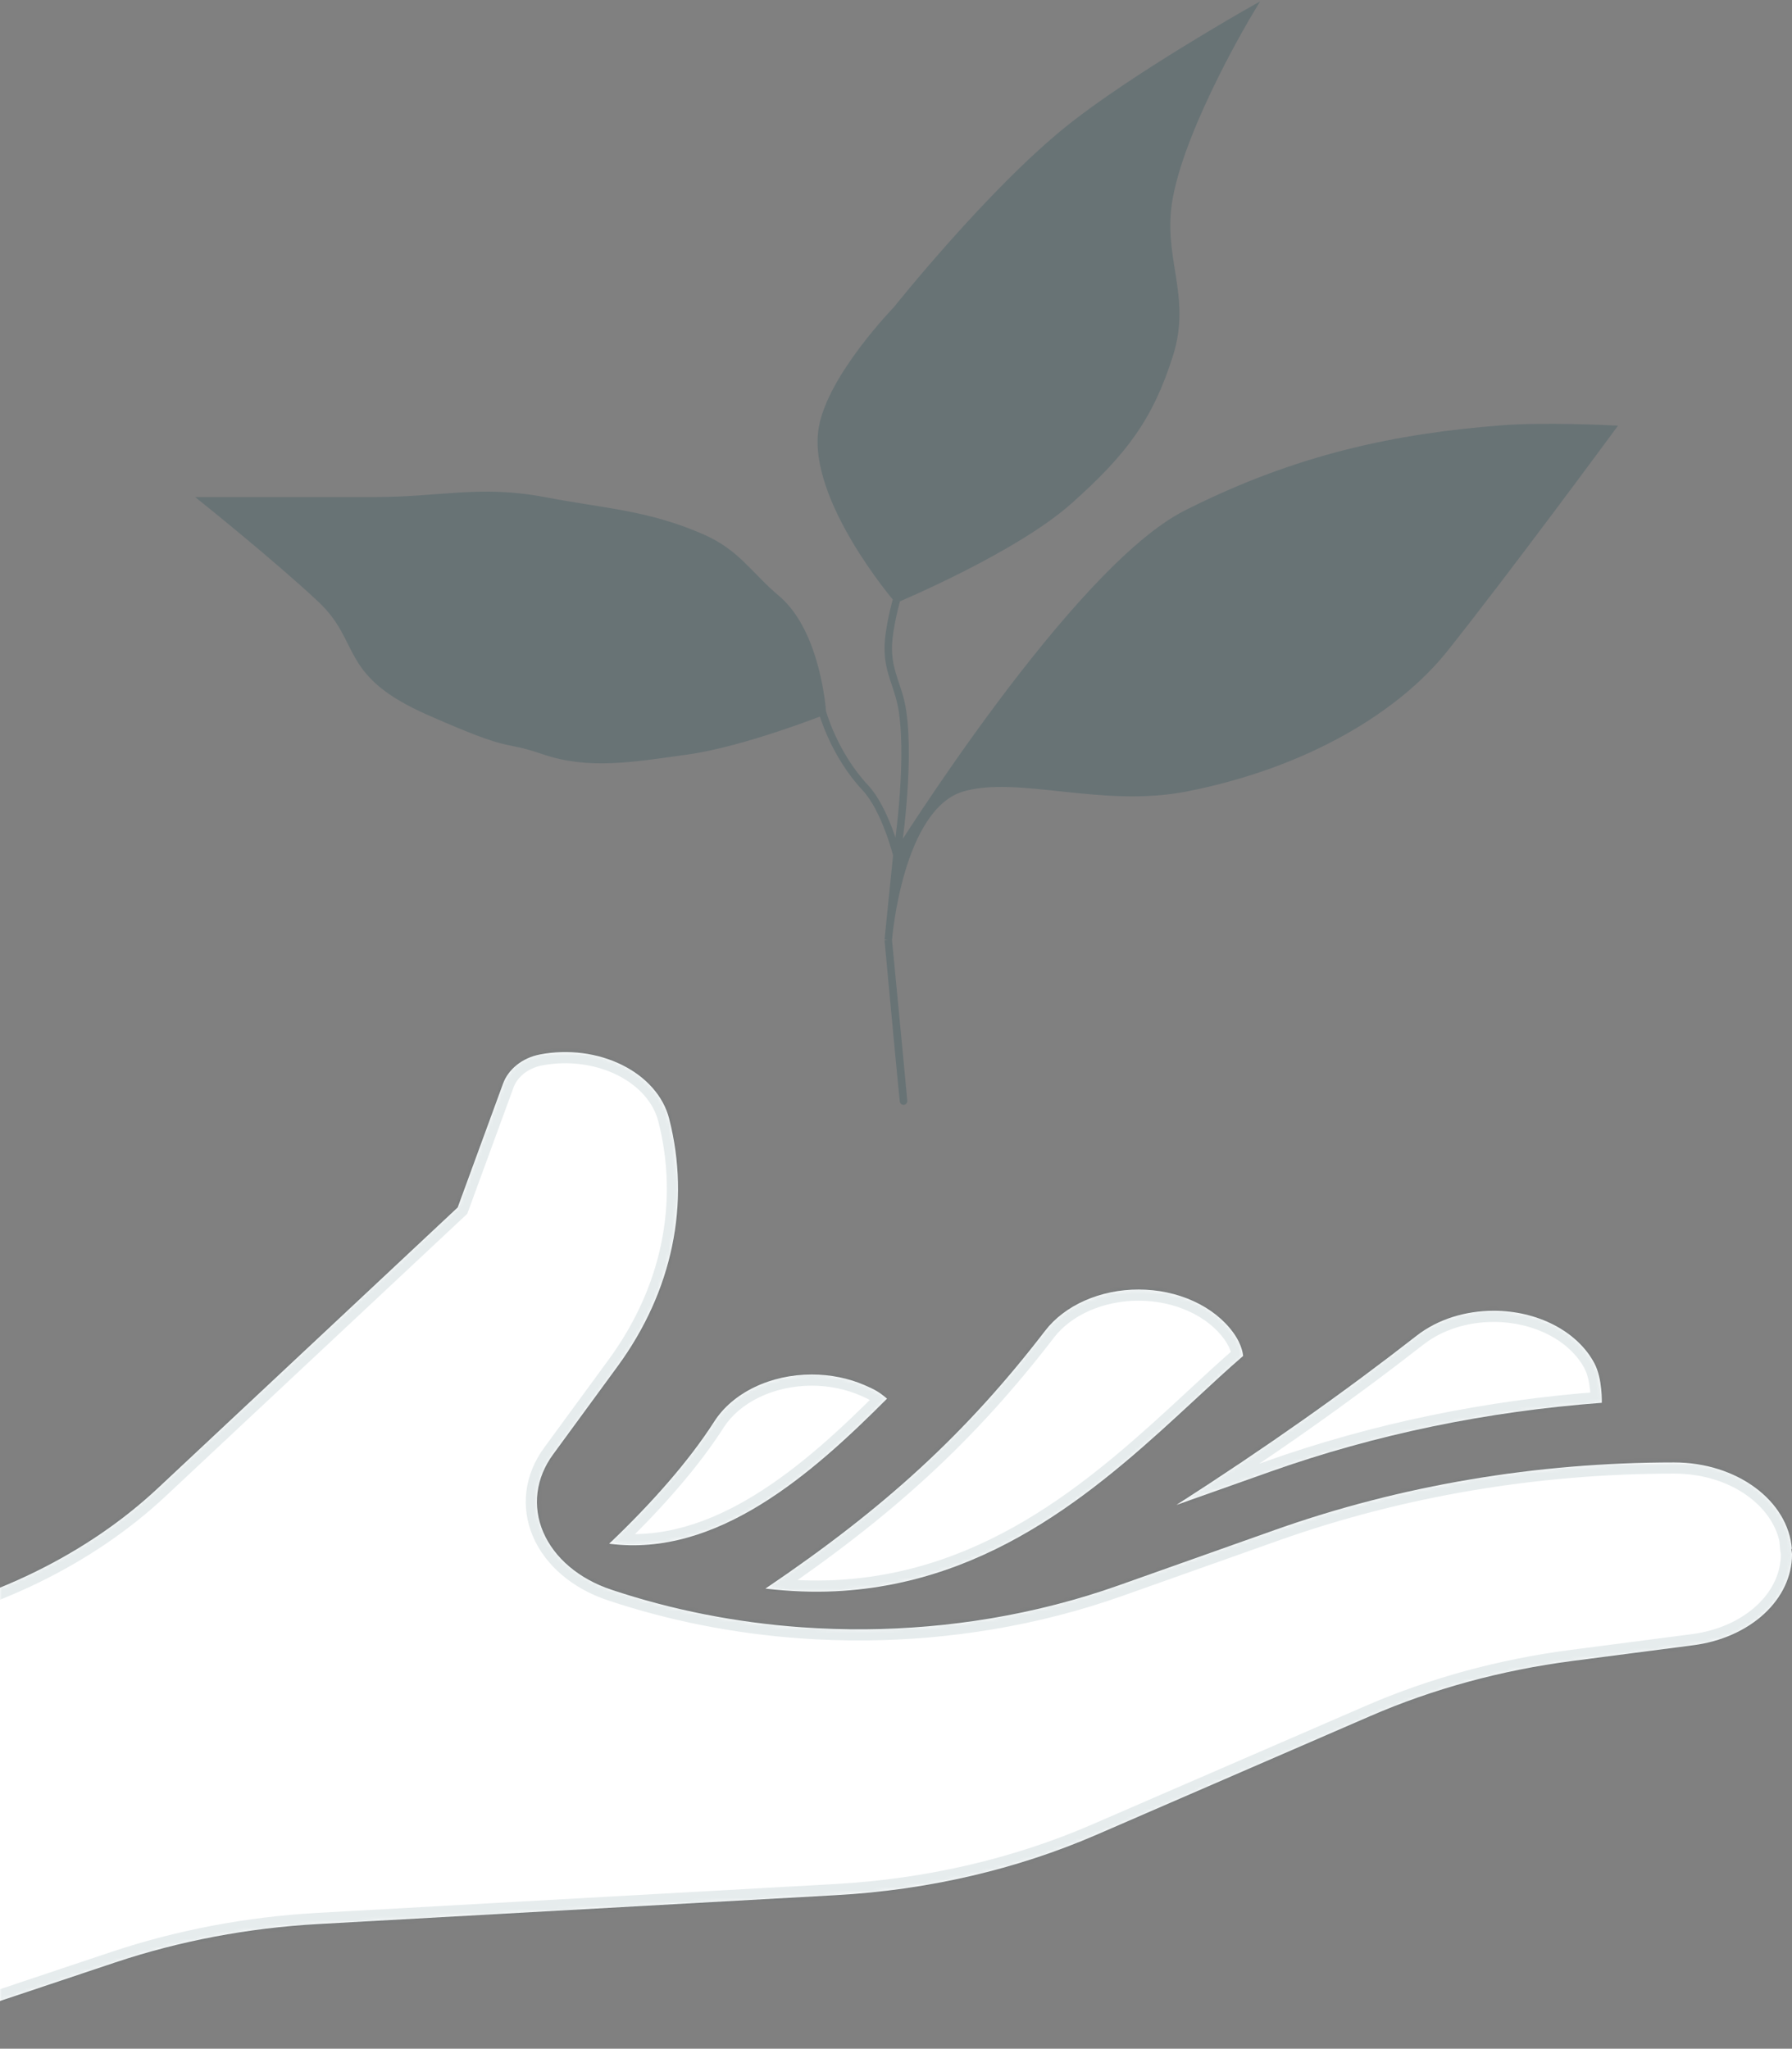 <svg width="481" height="550" viewBox="0 0 481 550" fill="none" xmlns="http://www.w3.org/2000/svg">
<rect x="0" y="0" width="481" height="550" fill="#808080" stroke="none"/>
<mask id="path-1-inside-1_256_6208" fill="white">
<path d="M-36 549.226L30.94 526.83C48.217 521.059 66.607 517.577 85.352 516.528L224.466 508.77C248.996 507.403 272.847 501.866 294.345 492.546L367.835 460.681C384.676 453.379 402.993 448.382 421.998 445.906L454.54 441.673C461.933 440.714 468.651 437.738 473.497 433.275C478.342 428.813 481.001 423.153 481 417.303C481 416.995 480.949 416.697 480.899 416.401C480.863 416.193 480.828 415.986 480.81 415.775C480.861 415.814 480.913 415.854 480.964 415.894C480.027 402.905 466.228 392.603 449.35 392.603C412.408 392.603 375.89 398.775 342.266 410.709L300.266 425.609C289.212 429.53 277.679 432.497 265.871 434.474L265.853 434.477C254.86 436.317 243.629 437.299 232.326 437.394C226.658 437.442 220.768 437.251 215.144 436.856C197.584 435.602 180.348 432.205 164.075 426.762C159.808 425.341 155.976 423.23 152.829 420.57C149.683 417.91 147.295 414.759 145.821 411.326C144.347 407.893 143.822 404.256 144.28 400.653C144.738 397.05 146.168 393.564 148.477 390.424L165.771 366.807C180.521 346.658 185.433 323.025 179.601 300.27C178.847 297.333 177.34 294.546 175.17 292.076C172.999 289.607 170.211 287.505 166.973 285.899C163.734 284.292 160.112 283.214 156.326 282.729C152.539 282.244 148.666 282.362 144.939 283.076C140.1 284 136.416 287.127 135.042 290.857L122.85 324.149L42.431 399.46C23.443 417.243 -2.298 429.853 -31.073 435.467L-36 436.425V549.226Z"/>
<path d="M224.201 427.19C267.126 425.1 296.682 398.03 320.707 375.779C325.311 371.515 329.382 367.724 333.665 364.022C333.665 364.022 333.583 361.278 331.037 357.765C328.492 354.252 324.797 351.329 320.332 349.293C315.866 347.258 310.788 346.184 305.616 346.18C300.561 346.177 295.591 347.197 291.192 349.141C286.792 351.084 283.114 353.885 280.516 357.269C270.124 370.786 259.378 382.749 246.934 394.188L246.889 394.229C235.051 405.107 221.68 415.509 205.452 426.475C211.982 427.25 218.224 427.462 224.201 427.19Z"/>
<path d="M238.092 375.478C218.155 395.472 192.536 418.236 163.507 414.426C174.765 403.715 184.839 392.357 191.72 381.616C194.15 377.821 197.887 374.63 202.512 372.401C207.137 370.172 212.467 368.994 217.902 368.998C222.886 368.997 227.787 369.99 232.14 371.884C234.868 373.071 235.993 373.697 238.092 375.478Z"/>
<path d="M380.261 358.57C385.977 354.109 393.447 351.884 400.932 351.884C406.717 351.883 412.372 353.221 417.182 355.729C421.992 358.237 425.741 361.802 427.954 365.973C430.167 370.144 429.951 376.596 429.951 376.596C399.178 378.901 369.282 385.028 340.833 395.125L315.761 404.02C340.031 388.443 360.753 373.788 380.261 358.57Z"/>
</mask>
<path d="M-36 549.226L30.94 526.83C48.217 521.059 66.607 517.577 85.352 516.528L224.466 508.77C248.996 507.403 272.847 501.866 294.345 492.546L367.835 460.681C384.676 453.379 402.993 448.382 421.998 445.906L454.54 441.673C461.933 440.714 468.651 437.738 473.497 433.275C478.342 428.813 481.001 423.153 481 417.303C481 416.995 480.949 416.697 480.899 416.401C480.863 416.193 480.828 415.986 480.81 415.775C480.861 415.814 480.913 415.854 480.964 415.894C480.027 402.905 466.228 392.603 449.35 392.603C412.408 392.603 375.89 398.775 342.266 410.709L300.266 425.609C289.212 429.53 277.679 432.497 265.871 434.474L265.853 434.477C254.86 436.317 243.629 437.299 232.326 437.394C226.658 437.442 220.768 437.251 215.144 436.856C197.584 435.602 180.348 432.205 164.075 426.762C159.808 425.341 155.976 423.23 152.829 420.57C149.683 417.91 147.295 414.759 145.821 411.326C144.347 407.893 143.822 404.256 144.28 400.653C144.738 397.05 146.168 393.564 148.477 390.424L165.771 366.807C180.521 346.658 185.433 323.025 179.601 300.27C178.847 297.333 177.34 294.546 175.17 292.076C172.999 289.607 170.211 287.505 166.973 285.899C163.734 284.292 160.112 283.214 156.326 282.729C152.539 282.244 148.666 282.362 144.939 283.076C140.1 284 136.416 287.127 135.042 290.857L122.85 324.149L42.431 399.46C23.443 417.243 -2.298 429.853 -31.073 435.467L-36 436.425V549.226Z" fill="white"/>
<path d="M224.201 427.19C267.126 425.1 296.682 398.03 320.707 375.779C325.311 371.515 329.382 367.724 333.665 364.022C333.665 364.022 333.583 361.278 331.037 357.765C328.492 354.252 324.797 351.329 320.332 349.293C315.866 347.258 310.788 346.184 305.616 346.18C300.561 346.177 295.591 347.197 291.192 349.141C286.792 351.084 283.114 353.885 280.516 357.269C270.124 370.786 259.378 382.749 246.934 394.188L246.889 394.229C235.051 405.107 221.68 415.509 205.452 426.475C211.982 427.25 218.224 427.462 224.201 427.19Z" fill="white"/>
<path d="M238.092 375.478C218.155 395.472 192.536 418.236 163.507 414.426C174.765 403.715 184.839 392.357 191.72 381.616C194.15 377.821 197.887 374.63 202.512 372.401C207.137 370.172 212.467 368.994 217.902 368.998C222.886 368.997 227.787 369.99 232.14 371.884C234.868 373.071 235.993 373.697 238.092 375.478Z" fill="white"/>
<path d="M380.261 358.57C385.977 354.109 393.447 351.884 400.932 351.884C406.717 351.883 412.372 353.221 417.182 355.729C421.992 358.237 425.741 361.802 427.954 365.973C430.167 370.144 429.951 376.596 429.951 376.596C399.178 378.901 369.282 385.028 340.833 395.125L315.761 404.02C340.031 388.443 360.753 373.788 380.261 358.57Z" fill="white"/>
<path d="M30.94 526.83L29.99 523.985L29.988 523.985L30.94 526.83ZM-36 549.226H-39V553.393L-35.048 552.071L-36 549.226ZM85.352 516.528L85.185 513.532L85.184 513.532L85.352 516.528ZM224.466 508.77L224.299 505.774L224.299 505.774L224.466 508.77ZM294.345 492.546L295.538 495.298L295.538 495.298L294.345 492.546ZM367.835 460.681L366.641 457.928L366.641 457.928L367.835 460.681ZM421.998 445.906L421.611 442.931L421.61 442.931L421.998 445.906ZM454.54 441.673L454.154 438.698L454.153 438.698L454.54 441.673ZM473.497 433.275L475.529 435.482L475.529 435.482L473.497 433.275ZM481 417.303H478V417.304L481 417.303ZM480.899 416.401L483.856 415.896L483.856 415.896L480.899 416.401ZM480.81 415.775L482.638 413.396L477.242 409.249L477.821 416.03L480.81 415.775ZM480.964 415.894L479.12 418.26L484.441 422.405L483.956 415.678L480.964 415.894ZM342.266 410.709L343.269 413.536L343.269 413.536L342.266 410.709ZM300.266 425.609L301.268 428.437L301.269 428.437L300.266 425.609ZM265.871 434.474L265.376 431.515L265.375 431.515L265.871 434.474ZM265.853 434.477L266.348 437.436L266.349 437.436L265.853 434.477ZM232.326 437.394L232.301 434.395L232.326 437.394ZM215.144 436.856L214.931 439.848L214.934 439.848L215.144 436.856ZM164.075 426.762L165.027 423.917L165.023 423.915L164.075 426.762ZM144.28 400.653L147.256 401.031L144.28 400.653ZM148.477 390.424L150.894 392.201L150.897 392.196L148.477 390.424ZM165.771 366.807L168.191 368.58L168.192 368.579L165.771 366.807ZM179.601 300.27L182.507 299.525L182.506 299.524L179.601 300.27ZM175.17 292.076L177.423 290.096L175.17 292.076ZM166.973 285.899L165.639 288.586L166.973 285.899ZM144.939 283.076L145.502 286.023L145.504 286.023L144.939 283.076ZM135.042 290.857L132.227 289.82L132.225 289.826L135.042 290.857ZM122.85 324.149L124.9 326.339L125.421 325.851L125.667 325.181L122.85 324.149ZM42.431 399.46L40.38 397.27L40.38 397.27L42.431 399.46ZM-31.073 435.467L-30.501 438.412L-30.499 438.411L-31.073 435.467ZM-36 436.425L-36.573 433.48L-39 433.952V436.425H-36ZM224.201 427.19L224.337 430.187L224.347 430.187L224.201 427.19ZM320.707 375.779L322.746 377.98L322.746 377.98L320.707 375.779ZM333.665 364.022L335.627 366.292L336.706 365.359L336.664 363.933L333.665 364.022ZM331.037 357.765L328.608 359.525L328.608 359.525L331.037 357.765ZM320.332 349.293L319.087 352.023L320.332 349.293ZM305.616 346.18L305.619 343.18H305.618L305.616 346.18ZM291.192 349.141L289.979 346.397L291.192 349.141ZM280.516 357.269L282.894 359.098L282.895 359.096L280.516 357.269ZM246.934 394.188L248.964 396.397L248.965 396.396L246.934 394.188ZM246.889 394.229L248.919 396.438L248.919 396.438L246.889 394.229ZM205.452 426.475L203.773 423.989L197.093 428.503L205.099 429.454L205.452 426.475ZM163.507 414.426L161.439 412.253L156.888 416.583L163.117 417.401L163.507 414.426ZM238.092 375.478L240.216 377.596L242.511 375.294L240.033 373.191L238.092 375.478ZM191.72 381.616L194.246 383.235L194.246 383.234L191.72 381.616ZM202.512 372.401L203.814 375.104V375.104L202.512 372.401ZM217.902 368.998L217.9 371.998H217.903L217.902 368.998ZM232.14 371.884L233.336 369.133L233.336 369.133L232.14 371.884ZM400.932 351.884V354.884H400.933L400.932 351.884ZM380.261 358.57L382.106 360.935L382.106 360.935L380.261 358.57ZM417.182 355.729L418.569 353.069V353.069L417.182 355.729ZM427.954 365.973L425.304 367.379V367.379L427.954 365.973ZM429.951 376.596L430.175 379.588L432.859 379.387L432.949 376.697L429.951 376.596ZM340.833 395.125L341.836 397.952L341.837 397.952L340.833 395.125ZM315.761 404.02L314.141 401.495L316.765 406.847L315.761 404.02ZM29.988 523.985L-36.952 546.381L-35.048 552.071L31.892 529.675L29.988 523.985ZM85.184 513.532C66.181 514.596 47.528 518.126 29.99 523.985L31.891 529.676C48.907 523.991 67.033 520.558 85.52 519.523L85.184 513.532ZM224.299 505.774L85.185 513.532L85.519 519.523L224.633 511.765L224.299 505.774ZM293.152 489.794C271.994 498.966 248.493 504.427 224.299 505.774L224.633 511.765C249.5 510.38 273.699 504.766 295.538 495.298L293.152 489.794ZM366.641 457.928L293.151 489.794L295.538 495.298L369.028 463.433L366.641 457.928ZM421.61 442.931C402.34 445.441 383.75 450.51 366.641 457.928L369.028 463.433C385.601 456.247 403.646 451.322 422.385 448.881L421.61 442.931ZM454.153 438.698L421.611 442.931L422.385 448.881L454.927 444.648L454.153 438.698ZM471.464 431.069C467.134 435.057 461.017 437.808 454.154 438.698L454.926 444.648C462.85 443.62 470.168 440.419 475.529 435.482L471.464 431.069ZM478 417.304C478.001 422.204 475.779 427.095 471.464 431.069L475.529 435.482C480.905 430.531 484.001 424.101 484 417.303L478 417.304ZM477.941 416.905C477.968 417.063 477.982 417.149 477.992 417.224C478.001 417.292 478 417.312 478 417.303H484C484 416.7 483.9 416.155 483.856 415.896L477.941 416.905ZM477.821 416.03C477.851 416.387 477.909 416.717 477.941 416.905L483.856 415.896C483.817 415.669 483.805 415.585 483.799 415.519L477.821 416.03ZM482.808 413.527C482.751 413.483 482.694 413.439 482.638 413.396L478.982 418.153C479.028 418.189 479.075 418.225 479.12 418.26L482.808 413.527ZM449.35 395.603C465.305 395.603 477.19 405.265 477.972 416.11L483.956 415.678C482.865 400.545 467.15 389.603 449.35 389.603V395.603ZM343.269 413.536C376.559 401.721 412.737 395.603 449.35 395.603V389.603C412.078 389.603 375.22 395.83 341.262 407.882L343.269 413.536ZM301.269 428.437L343.269 413.536L341.263 407.882L299.263 422.782L301.269 428.437ZM266.367 437.433C278.342 435.428 290.045 432.418 301.268 428.437L299.263 422.782C288.379 426.642 277.016 429.566 265.376 431.515L266.367 437.433ZM266.349 437.436L266.367 437.433L265.375 431.515L265.357 431.518L266.349 437.436ZM232.352 440.394C243.811 440.297 255.199 439.302 266.348 437.436L265.358 431.518C254.521 433.332 243.447 434.3 232.301 434.395L232.352 440.394ZM214.934 439.848C220.633 440.249 226.601 440.443 232.352 440.394L232.301 434.395C226.714 434.442 220.903 434.253 215.355 433.863L214.934 439.848ZM163.124 429.607C179.643 435.132 197.128 438.577 214.931 439.848L215.358 433.863C198.041 432.627 181.053 429.277 165.027 423.917L163.124 429.607ZM150.892 422.861C154.356 425.789 158.532 428.077 163.127 429.608L165.023 423.915C161.085 422.604 157.596 420.672 154.766 418.279L150.892 422.861ZM143.064 412.51C144.74 416.413 147.428 419.931 150.892 422.861L154.766 418.279C151.938 415.888 149.849 413.106 148.578 410.143L143.064 412.51ZM141.304 400.275C140.777 404.424 141.386 408.6 143.064 412.51L148.578 410.143C147.309 407.187 146.868 404.087 147.256 401.031L141.304 400.275ZM146.06 388.647C143.472 392.167 141.831 396.129 141.304 400.275L147.256 401.031C147.645 397.972 148.865 394.961 150.894 392.201L146.06 388.647ZM163.351 365.035L146.056 388.651L150.897 392.196L168.191 368.58L163.351 365.035ZM176.695 301.015C182.289 322.839 177.609 345.558 163.35 365.035L168.192 368.579C183.434 347.758 188.578 323.21 182.507 299.525L176.695 301.015ZM172.916 294.057C174.802 296.203 176.068 298.574 176.695 301.015L182.506 299.524C181.626 296.093 179.878 292.89 177.423 290.096L172.916 294.057ZM165.639 288.586C168.563 290.036 171.028 291.908 172.916 294.057L177.423 290.096C174.971 287.305 171.859 284.974 168.306 283.211L165.639 288.586ZM155.944 285.705C159.419 286.15 162.716 287.136 165.639 288.586L168.306 283.211C164.752 281.448 160.806 280.278 156.707 279.753L155.944 285.705ZM145.504 286.023C148.917 285.369 152.471 285.26 155.944 285.705L156.707 279.753C152.607 279.228 148.415 279.356 144.374 280.13L145.504 286.023ZM137.857 291.894C138.826 289.263 141.574 286.773 145.502 286.023L144.376 280.13C138.627 281.228 134.006 284.99 132.227 289.82L137.857 291.894ZM125.667 325.181L137.859 291.889L132.225 289.826L120.033 323.117L125.667 325.181ZM44.481 401.65L124.9 326.339L120.799 321.959L40.38 397.27L44.481 401.65ZM-30.499 438.411C-1.243 432.704 25.032 419.865 44.481 401.649L40.38 397.27C21.855 414.621 -3.354 427.002 -31.648 432.522L-30.499 438.411ZM-35.427 439.37L-30.501 438.412L-31.646 432.522L-36.573 433.48L-35.427 439.37ZM-33 549.226V436.425H-39V549.226H-33ZM318.669 373.578C294.559 395.907 265.75 422.163 224.055 424.194L224.347 430.187C268.503 428.036 298.806 400.152 322.746 377.98L318.669 373.578ZM331.703 361.753C327.373 365.495 323.259 369.326 318.669 373.578L322.746 377.98C327.362 373.704 331.392 369.952 335.627 366.292L331.703 361.753ZM328.608 359.525C329.668 360.989 330.183 362.245 330.433 363.076C330.559 363.493 330.619 363.807 330.647 363.989C330.66 364.081 330.666 364.139 330.668 364.161C330.669 364.171 330.669 364.173 330.669 364.165C330.668 364.161 330.668 364.155 330.668 364.146C330.667 364.141 330.667 364.136 330.667 364.131C330.667 364.128 330.667 364.125 330.667 364.122C330.667 364.12 330.667 364.118 330.667 364.117C330.667 364.116 330.666 364.115 330.666 364.114C330.666 364.113 330.666 364.112 333.665 364.022C336.664 363.933 336.664 363.932 336.664 363.93C336.664 363.93 336.664 363.928 336.664 363.928C336.663 363.926 336.663 363.924 336.663 363.922C336.663 363.918 336.663 363.914 336.663 363.91C336.663 363.902 336.662 363.893 336.662 363.883C336.661 363.863 336.66 363.841 336.658 363.816C336.656 363.766 336.651 363.706 336.645 363.634C336.632 363.492 336.612 363.309 336.578 363.088C336.511 362.646 336.392 362.054 336.179 361.346C335.751 359.927 334.952 358.055 333.467 356.005L328.608 359.525ZM319.087 352.023C323.144 353.872 326.405 356.485 328.608 359.525L333.467 356.005C330.578 352.019 326.451 348.785 321.576 346.564L319.087 352.023ZM305.614 349.18C310.381 349.183 315.032 350.175 319.087 352.023L321.576 346.564C316.699 344.341 311.195 343.184 305.619 343.18L305.614 349.18ZM292.404 351.885C296.402 350.119 300.956 349.177 305.615 349.18L305.618 343.18C300.166 343.177 294.781 344.275 289.979 346.397L292.404 351.885ZM282.895 359.096C285.15 356.159 288.405 353.652 292.404 351.885L289.979 346.397C285.18 348.517 281.078 351.611 278.136 355.442L282.895 359.096ZM248.965 396.396C261.549 384.828 272.409 372.735 282.894 359.098L278.137 355.441C267.838 368.837 257.207 380.669 244.904 391.979L248.965 396.396ZM248.919 396.438L248.964 396.397L244.904 391.979L244.859 392.021L248.919 396.438ZM207.132 428.96C223.457 417.928 236.95 407.436 248.919 396.438L244.859 392.02C233.152 402.778 219.903 413.089 203.773 423.989L207.132 428.96ZM224.064 424.193C218.254 424.458 212.177 424.252 205.806 423.496L205.099 429.454C211.788 430.248 218.194 430.467 224.337 430.187L224.064 424.193ZM163.117 417.401C178.557 419.427 192.919 414.355 205.782 406.433C218.628 398.522 230.226 387.615 240.216 377.596L235.967 373.36C226.021 383.335 214.841 393.808 202.636 401.324C190.448 408.83 177.486 413.235 163.898 411.452L163.117 417.401ZM189.194 379.998C182.49 390.462 172.6 401.634 161.439 412.253L165.575 416.6C176.929 405.796 187.188 394.252 194.246 383.235L189.194 379.998ZM201.21 369.699C196.155 372.135 191.963 375.673 189.193 379.999L194.246 383.234C196.337 379.97 199.619 377.126 203.814 375.104L201.21 369.699ZM217.905 365.998C212.044 365.993 206.265 367.262 201.21 369.699L203.814 375.104C208.009 373.082 212.889 371.994 217.9 371.998L217.905 365.998ZM233.336 369.133C228.587 367.067 223.276 365.997 217.902 365.998L217.903 371.998C222.495 371.997 226.987 372.914 230.943 374.635L233.336 369.133ZM240.033 373.191C237.655 371.173 236.258 370.404 233.336 369.133L230.943 374.635C233.478 375.738 234.332 376.222 236.15 377.765L240.033 373.191ZM400.932 348.884C392.886 348.884 384.738 351.271 378.415 356.205L382.106 360.935C387.216 356.948 394.008 354.884 400.932 354.884V348.884ZM418.569 353.069C413.302 350.323 407.166 348.883 400.931 348.884L400.933 354.884C406.267 354.883 411.442 356.119 415.795 358.389L418.569 353.069ZM430.604 364.567C428.066 359.783 423.835 355.814 418.569 353.069L415.795 358.389C420.15 360.659 423.416 363.821 425.304 367.379L430.604 364.567ZM429.951 376.596C432.949 376.697 432.949 376.696 432.949 376.696C432.949 376.696 432.949 376.695 432.949 376.695C432.949 376.694 432.949 376.693 432.949 376.692C432.949 376.689 432.949 376.687 432.949 376.684C432.949 376.678 432.95 376.67 432.95 376.661C432.95 376.643 432.951 376.618 432.952 376.588C432.953 376.527 432.954 376.443 432.955 376.337C432.957 376.125 432.957 375.827 432.949 375.459C432.934 374.726 432.888 373.704 432.766 372.538C432.531 370.282 431.983 367.166 430.604 364.567L425.304 367.379C426.138 368.951 426.589 371.147 426.798 373.16C426.899 374.128 426.938 374.98 426.951 375.587C426.957 375.889 426.957 376.127 426.956 376.285C426.955 376.364 426.954 376.422 426.953 376.458C426.953 376.476 426.952 376.488 426.952 376.494C426.952 376.498 426.952 376.499 426.952 376.5C426.952 376.5 426.952 376.499 426.952 376.499C426.952 376.498 426.952 376.498 426.952 376.497C426.952 376.497 426.952 376.497 426.952 376.497C426.952 376.496 426.952 376.496 429.951 376.596ZM341.837 397.952C370.02 387.949 399.653 381.874 430.175 379.588L429.726 373.605C398.702 375.928 368.543 382.106 339.83 392.297L341.837 397.952ZM316.765 406.847L341.836 397.952L339.83 392.297L314.758 401.192L316.765 406.847ZM378.415 356.205C358.988 371.361 338.341 385.963 314.141 401.495L317.382 406.544C341.721 390.924 362.519 376.216 382.106 360.935L378.415 356.205Z" fill="#08404D" fill-opacity="0.1" mask="url(#path-1-inside-1_256_6208)"/>
<g opacity="0.2">
<path d="M238.419 252.329C238.419 252.329 243.744 307.734 242.268 293.183C241.43 284.924 238.419 252.329 238.419 252.329C238.419 252.329 238.472 251.654 238.607 250.475L240.728 229.568C240.728 229.568 237.66 217.253 232.261 211.476C223.746 202.363 220.715 191.049 220.715 191.049C220.715 191.049 199.416 199.475 184.538 201.554C169.757 203.62 158.075 205.656 146.051 201.554C134.027 197.451 139.124 201.554 115.262 191.049C91.4 180.543 98.193 172.11 86.012 160.7C74.625 150.034 55.223 134.437 55.223 134.437H100.637C118.372 134.437 128.847 131.17 146.051 134.437C162.484 137.557 173.704 137.951 188.387 144.358C197.859 148.492 201.073 154.551 208.4 160.7C219.363 169.901 220.715 191.049 220.715 191.049C220.715 191.049 223.746 202.363 232.261 211.476C237.66 217.253 240.728 229.568 240.728 229.568C240.728 229.568 244.425 206.009 242.268 191.049C241.307 184.381 238.442 180.831 238.419 174.123C238.401 168.837 240.728 160.7 240.728 160.7C240.728 160.7 217.761 133.782 220.715 115.177C222.902 101.411 240.728 83.078 240.728 83.078C240.728 83.078 265.782 51.612 286.912 34.636C304.032 20.883 335.406 3.121 335.406 3.121C335.406 3.121 317.682 32.539 313.853 52.729C310.73 69.198 318.993 79.158 313.853 95.334C308.531 112.083 301.642 121.318 286.912 134.437C272.299 147.453 240.728 160.7 240.728 160.7C240.728 160.7 238.401 168.837 238.419 174.123C238.442 180.831 241.307 184.381 242.268 191.049C244.425 206.009 240.728 229.568 240.728 229.568C240.728 229.568 288.452 153.113 318.472 137.939C348.491 122.764 375.039 117.371 403.142 115.177C414.505 114.29 432.392 115.177 432.392 115.177C432.392 115.177 404.504 153.064 387.748 174.123C374.943 190.217 350.602 205.147 318.472 211.476C295.778 215.946 273.557 207.191 258.432 211.476C243.587 215.681 239.46 243.052 238.607 250.475L238.419 252.329Z" fill="#08404D"/>
<path d="M238.419 252.329C238.419 252.329 243.744 307.734 242.268 293.183C241.43 284.924 238.419 252.329 238.419 252.329ZM238.419 252.329L240.728 229.568M238.419 252.329C238.419 252.329 241.23 216.349 258.432 211.476C273.557 207.191 295.778 215.946 318.472 211.476C350.602 205.147 374.943 190.217 387.748 174.123C404.504 153.064 432.392 115.177 432.392 115.177C432.392 115.177 414.505 114.29 403.142 115.177C375.039 117.371 348.491 122.764 318.472 137.939C288.452 153.113 240.728 229.568 240.728 229.568M240.728 229.568C240.728 229.568 244.425 206.009 242.268 191.049C241.307 184.381 238.442 180.831 238.419 174.123C238.401 168.837 240.728 160.7 240.728 160.7M240.728 229.568C240.728 229.568 237.66 217.253 232.261 211.476C223.746 202.363 220.715 191.049 220.715 191.049M240.728 160.7C240.728 160.7 272.299 147.453 286.912 134.437C301.642 121.318 308.531 112.083 313.853 95.334C318.993 79.158 310.73 69.198 313.853 52.729C317.682 32.539 335.406 3.121 335.406 3.121C335.406 3.121 304.032 20.883 286.912 34.636C265.782 51.612 240.728 83.078 240.728 83.078C240.728 83.078 222.902 101.411 220.715 115.177C217.761 133.782 240.728 160.7 240.728 160.7ZM220.715 191.049C220.715 191.049 219.363 169.901 208.4 160.7C201.073 154.551 197.859 148.492 188.387 144.358C173.704 137.951 162.484 137.557 146.051 134.437C128.847 131.17 118.372 134.437 100.637 134.437C82.902 134.437 55.223 134.437 55.223 134.437C55.223 134.437 74.625 150.034 86.012 160.7C98.193 172.11 91.4 180.543 115.262 191.049C139.124 201.554 134.027 197.451 146.051 201.554C158.075 205.656 169.757 203.62 184.538 201.554C199.416 199.475 220.715 191.049 220.715 191.049Z" stroke="#08404D" stroke-width="2"/>
</g>
</svg>
